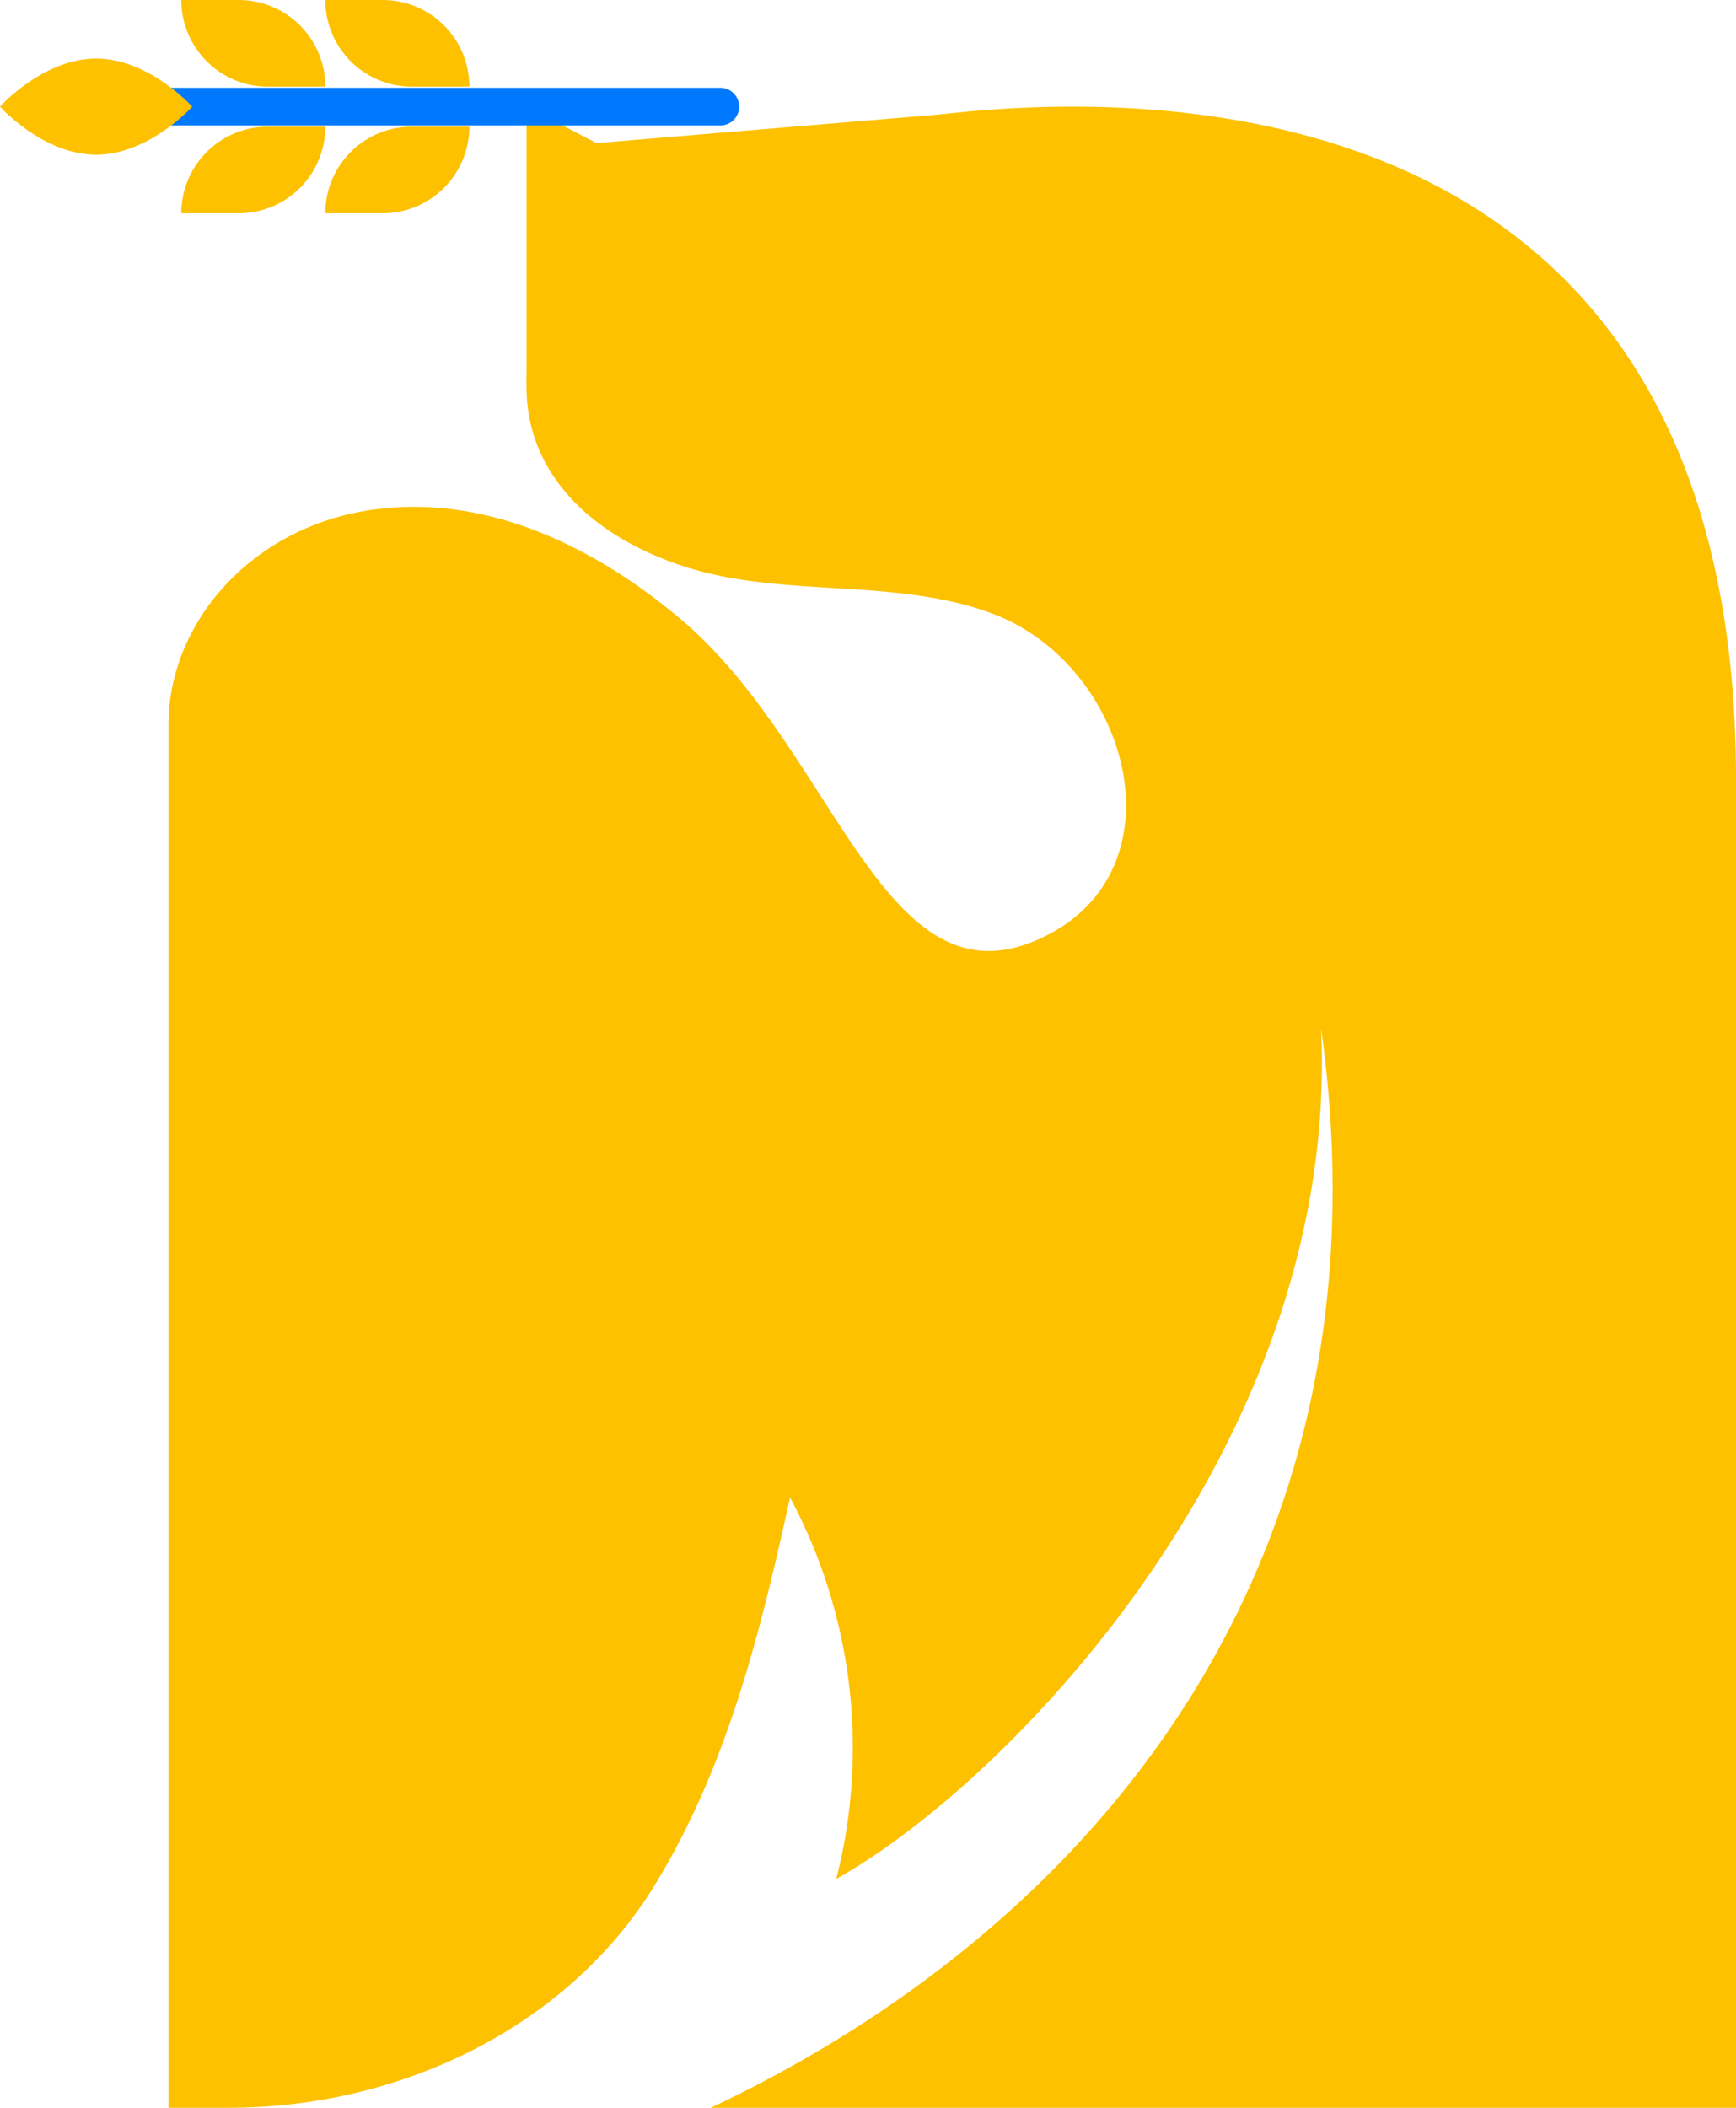<?xml version="1.0" encoding="UTF-8"?> <svg xmlns="http://www.w3.org/2000/svg" xmlns:xlink="http://www.w3.org/1999/xlink" width="331.267" height="402.121" viewBox="0 0 331.267 402.121"><defs><clipPath id="clip-path"><rect id="Rettangolo_8" data-name="Rettangolo 8" width="402.121" height="331.267" fill="#fdc100"></rect></clipPath></defs><g id="Raggruppa_9" data-name="Raggruppa 9" transform="translate(0 402.121) rotate(-90)"><path id="Tracciato_28" data-name="Tracciato 28" d="M947.688,289.853h53.247l-6.951,13.321,6.674,80.1Z" transform="translate(-619.157 -189.371)" fill="#fdc100"></path><g id="Raggruppa_8" data-name="Raggruppa 8"><g id="Raggruppa_7" data-name="Raggruppa 7" clip-path="url(#clip-path)"><path id="Tracciato_29" data-name="Tracciato 29" d="M358.017,176.054c-10.364-8.932-10.62-12.506-24.586-14.579-19.16-2.845-33.124,10.216-39.445,29.9-3.028,9.43-3.519,19.629-4.128,29.648s-1.411,20.244-4.984,29.422c-9.924,25.489-47.651,35.813-61.008,10.277C207.538,229.5,258.4,220.637,283.831,190.7c13.661-16.082,25.094-38.119,20.618-61.555-4.08-21.359-21.583-36.376-40.571-36.376H0v11.36c0,33.859,16.119,65.193,42.25,81.274l.31.19c22.785,13.926,48.485,20.179,73.867,25.773a101.061,101.061,0,0,1-72.758,8.827c18.4,32.959,83.531,96.245,162.236,92.512C103.372,327.089,34.3,269.01,0,196.227v195.65H253.5c149.556,0,130.93-141.584,123.067-173.008-5.157-20.613-8.857-34.46-18.552-42.815" transform="translate(0 -60.61)" fill="#fdc100"></path><path id="Tracciato_30" data-name="Tracciato 30" d="M992.136,316.5a3.846,3.846,0,1,1-3.836-4.124,3.988,3.988,0,0,1,3.836,4.124" transform="translate(-643.184 -204.083)" fill="#fdc100"></path><line id="Linea_2" data-name="Linea 2" y2="111.001" transform="translate(381.778 26.457)" fill="none" stroke="#0079ff" stroke-linecap="round" stroke-linejoin="round" stroke-width="7.184"></line><path id="Tracciato_31" data-name="Tracciato 31" d="M1059.132,127.282h0A16.531,16.531,0,0,1,1042.6,110.75V99.8a16.531,16.531,0,0,1,16.531,16.531Z" transform="translate(-681.167 -65.203)" fill="#fdc100"></path><path id="Tracciato_32" data-name="Tracciato 32" d="M1059.132,206.554h0a16.531,16.531,0,0,1-16.531-16.531V179.073a16.531,16.531,0,0,1,16.531,16.531Z" transform="translate(-681.167 -116.995)" fill="#fdc100"></path><path id="Tracciato_33" data-name="Tracciato 33" d="M1112.282,127.282h0a16.531,16.531,0,0,0,16.531-16.531V99.8a16.531,16.531,0,0,0-16.531,16.531Z" transform="translate(-726.692 -65.203)" fill="#fdc100"></path><path id="Tracciato_34" data-name="Tracciato 34" d="M1112.282,206.554h0a16.531,16.531,0,0,0,16.531-16.531V179.073a16.531,16.531,0,0,0-16.531,16.531Z" transform="translate(-726.692 -116.995)" fill="#fdc100"></path><path id="Tracciato_35" data-name="Tracciato 35" d="M1093.175,18.337c0,10.127-9.169,18.337-9.169,18.337s-9.168-8.21-9.168-18.337S1084.006,0,1084.006,0s9.169,8.21,9.169,18.337" transform="translate(-702.229)" fill="#fdc100"></path></g></g></g></svg> 